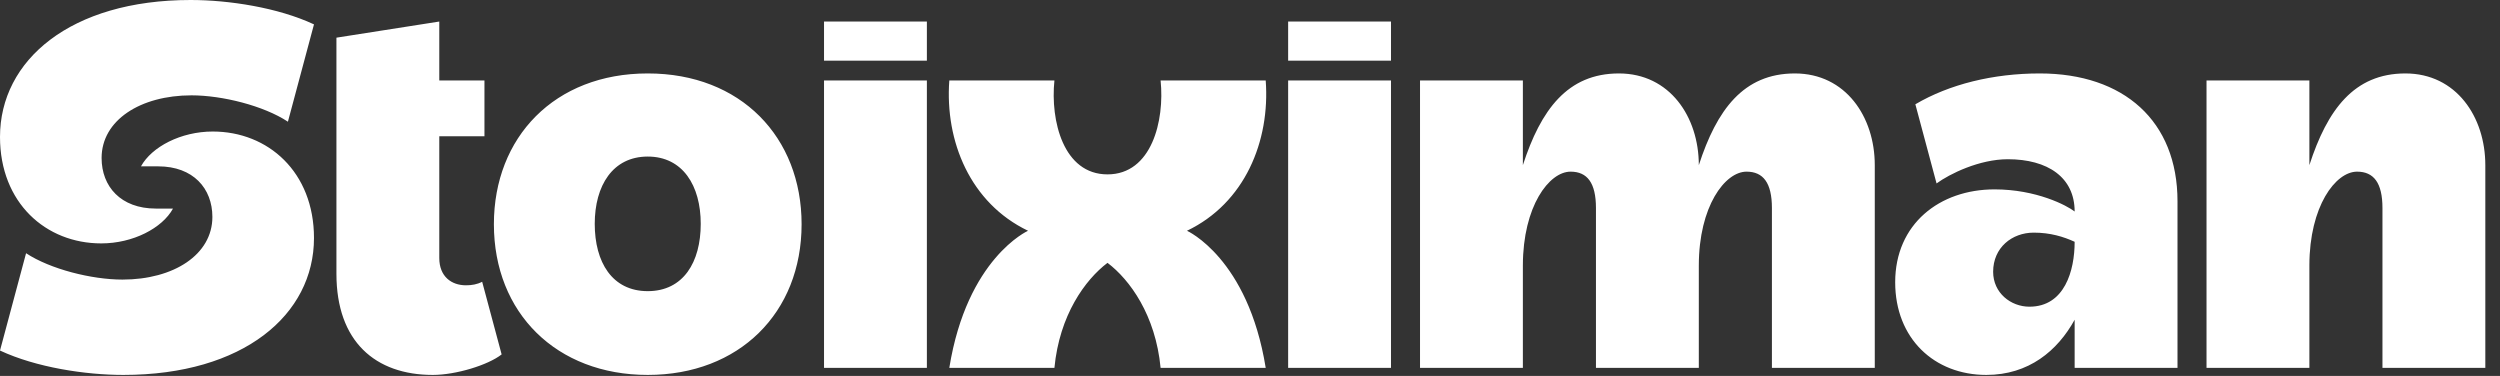 <svg width="133" height="20" viewBox="0 0 133 20" fill="none" xmlns="http://www.w3.org/2000/svg">
<rect x="0" y="0" width="133" height="20" fill="#333333" stroke="none"/>
<path d="M74.001 19.571H68.529V4.282H74.001V19.571ZM49.31 4.282H43.838V19.571H49.31V4.282ZM49.31 1.146H43.838V3.227H49.31V1.146ZM74.001 1.146H68.529V3.227H74.001V1.146ZM42.645 11.927C42.645 16.651 39.314 19.946 34.46 19.946C29.606 19.946 26.275 16.651 26.275 11.927C26.275 7.304 29.501 3.905 34.46 3.907C39.419 3.905 42.645 7.304 42.645 11.927ZM37.279 11.909C37.279 9.874 36.322 8.329 34.46 8.329C32.598 8.329 31.64 9.874 31.64 11.909C31.64 13.944 32.563 15.489 34.46 15.489C36.357 15.489 37.279 13.944 37.279 11.909ZM95.486 3.907C92.75 3.907 91.331 5.844 90.377 8.787V8.785C90.377 6.218 88.83 3.907 86.126 3.907C83.39 3.907 81.971 5.843 81.017 8.785V4.282H75.545V19.571H81.017V14.111C81.022 10.971 82.411 9.132 83.555 9.132C84.44 9.132 84.905 9.724 84.905 11.07V19.571H90.377V14.127C90.377 10.977 91.77 9.132 92.916 9.132C93.801 9.132 94.266 9.724 94.266 11.07V19.571H99.738V8.785C99.738 6.218 98.191 3.907 95.486 3.907ZM25.651 14.99C25.388 15.129 25.096 15.178 24.789 15.178C24.022 15.178 23.37 14.716 23.37 13.726V7.25H25.773V4.282H23.37V1.146L17.898 2.004V14.565C17.898 18.168 19.967 19.946 23.027 19.946C24.247 19.946 25.963 19.425 26.687 18.855L25.651 14.99ZM115.843 10.706V19.571H110.371V17.011C109.461 18.661 107.93 19.946 105.671 19.946C102.912 19.946 100.824 18.015 100.824 15.015C100.824 11.915 103.187 10.075 106.109 10.075C108.333 10.075 109.955 10.928 110.371 11.252C110.371 9.429 108.931 8.471 106.817 8.471C105.305 8.471 103.721 9.249 103.025 9.759L101.897 5.548C103.703 4.483 106.035 3.907 108.515 3.907C112.992 3.907 115.843 6.442 115.843 10.706ZM110.371 12.863C109.775 12.591 109.075 12.376 108.196 12.376C107.037 12.376 106.035 13.172 106.035 14.459C106.035 15.584 106.975 16.316 107.965 16.316C109.839 16.316 110.371 14.398 110.371 12.863ZM11.319 6.997C9.625 6.997 8.071 7.81 7.5 8.85H8.416C10.278 8.85 11.299 10.024 11.299 11.54C11.299 13.547 9.241 14.874 6.515 14.874C4.883 14.874 2.673 14.32 1.387 13.471L0 18.649C1.92 19.546 4.541 19.946 6.563 19.946C12.952 19.946 16.704 16.743 16.704 12.661C16.704 9.155 14.267 6.997 11.319 6.997ZM58.919 9.277C56.568 9.277 55.874 6.419 56.095 4.282H50.503C50.264 7.517 51.619 10.805 54.692 12.277C54.692 12.277 51.445 13.726 50.503 19.571H56.095C56.362 16.767 57.73 14.882 58.919 13.983C60.109 14.882 61.477 16.767 61.744 19.571H67.336C66.394 13.726 63.147 12.277 63.147 12.277C66.22 10.805 67.575 7.517 67.336 4.282H61.744C61.965 6.419 61.271 9.277 58.919 9.277ZM127.967 3.907C125.231 3.907 123.813 5.843 122.859 8.785V4.282H117.387V19.571H122.859V14.111C122.864 10.971 124.252 9.132 125.396 9.132C126.281 9.132 126.747 9.724 126.747 11.07V19.571H132.219V8.785C132.219 6.218 130.671 3.907 127.967 3.907ZM5.385 12.949C7.08 12.949 8.633 12.135 9.204 11.096H8.289C6.427 11.096 5.405 9.922 5.405 8.406C5.405 6.399 7.463 5.072 10.189 5.072C11.822 5.072 14.031 5.625 15.317 6.475L16.704 1.297C14.785 0.4 12.164 0 10.141 0C3.752 0 3.04104e-06 3.203 3.04104e-06 7.285C3.04104e-06 10.791 2.438 12.949 5.385 12.949Z" fill="white"/>
</svg>